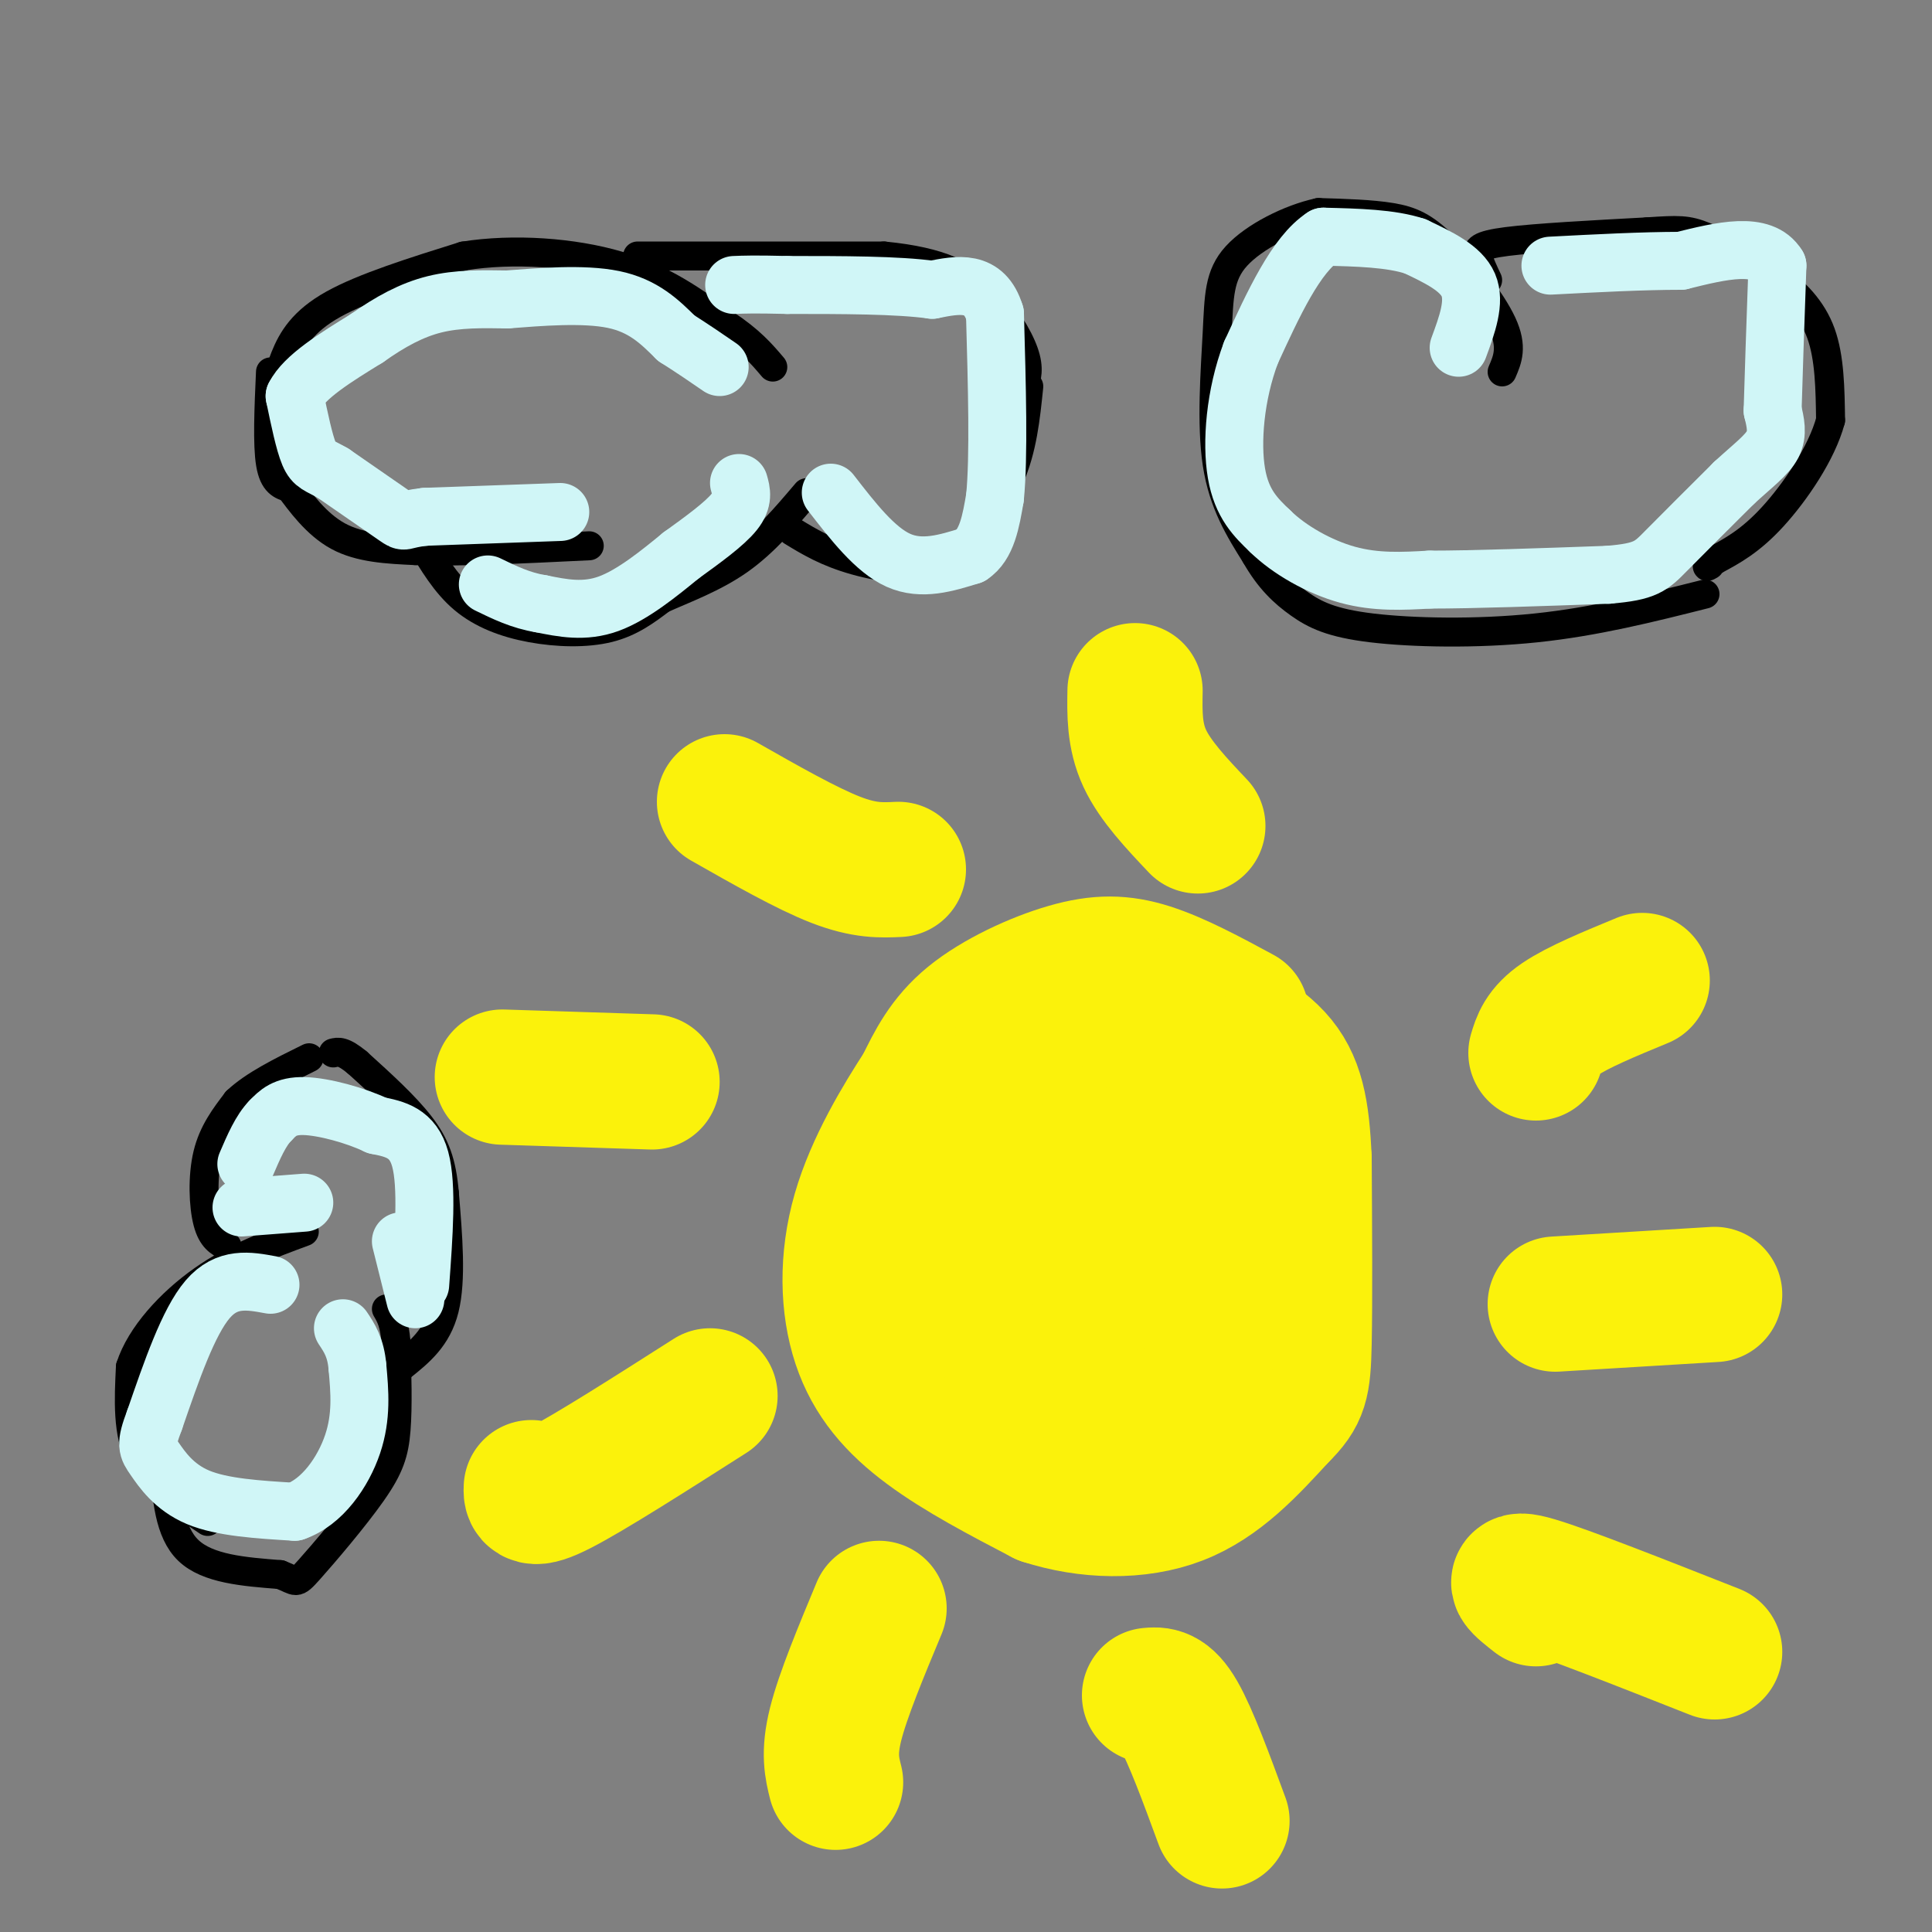 <svg viewBox='0 0 400 400' version='1.1' xmlns='http://www.w3.org/2000/svg' xmlns:xlink='http://www.w3.org/1999/xlink'><rect x="0" y="0" width="400" height="400" fill="#808080" stroke="none"/><g fill='none' stroke='#000000' stroke-width='6' stroke-linecap='round' stroke-linejoin='round'><path d='M56,85c0.756,-3.644 1.511,-7.289 3,-11c1.489,-3.711 3.711,-7.489 10,-11c6.289,-3.511 16.644,-6.756 27,-10'/><path d='M96,53c10.333,-1.644 22.667,-0.756 32,2c9.333,2.756 15.667,7.378 22,12'/><path d='M150,67c5.333,3.500 7.667,6.250 10,9'/><path d='M132,53c0.000,0.000 51.000,0.000 51,0'/><path d='M183,53c12.167,1.179 17.083,4.125 21,8c3.917,3.875 6.833,8.679 8,12c1.167,3.321 0.583,5.161 0,7'/><path d='M56,77c-0.333,7.500 -0.667,15.000 0,19c0.667,4.000 2.333,4.500 4,5'/><path d='M60,101c2.133,2.867 5.467,7.533 10,10c4.533,2.467 10.267,2.733 16,3'/><path d='M86,114c8.667,0.333 22.333,-0.333 36,-1'/><path d='M87,112c2.631,4.429 5.262,8.857 9,12c3.738,3.143 8.583,5.000 14,6c5.417,1.000 11.405,1.143 16,0c4.595,-1.143 7.798,-3.571 11,-6'/><path d='M137,124c4.644,-2.089 10.756,-4.311 16,-8c5.244,-3.689 9.622,-8.844 14,-14'/><path d='M164,110c3.533,2.156 7.067,4.311 13,6c5.933,1.689 14.267,2.911 20,0c5.733,-2.911 8.867,-9.956 12,-17'/><path d='M209,99c2.667,-6.000 3.333,-12.500 4,-19'/><path d='M311,77c1.119,-2.589 2.238,-5.179 0,-10c-2.238,-4.821 -7.833,-11.875 -12,-16c-4.167,-4.125 -6.905,-5.321 -11,-6c-4.095,-0.679 -9.548,-0.839 -15,-1'/><path d='M273,44c-5.954,1.284 -13.338,4.994 -17,9c-3.662,4.006 -3.601,8.309 -4,16c-0.399,7.691 -1.257,18.769 0,27c1.257,8.231 4.628,13.616 8,19'/><path d='M260,115c2.797,4.923 5.791,7.732 9,10c3.209,2.268 6.633,3.995 15,5c8.367,1.005 21.676,1.287 34,0c12.324,-1.287 23.662,-4.144 35,-7'/><path d='M308,58c-0.867,-1.822 -1.733,-3.644 -2,-5c-0.267,-1.356 0.067,-2.244 6,-3c5.933,-0.756 17.467,-1.378 29,-2'/><path d='M341,48c6.509,-0.434 8.281,-0.518 12,1c3.719,1.518 9.386,4.640 14,8c4.614,3.360 8.175,6.960 10,12c1.825,5.040 1.912,11.520 2,18'/><path d='M379,87c-1.822,6.844 -7.378,14.956 -12,20c-4.622,5.044 -8.311,7.022 -12,9'/><path d='M355,116c-2.167,1.667 -1.583,1.333 -1,1'/></g>
<g fill='none' stroke='#D0F6F7' stroke-width='12' stroke-linecap='round' stroke-linejoin='round'><path d='M116,106c0.000,0.000 -28.000,1.000 -28,1'/><path d='M88,107c-5.111,0.556 -3.889,1.444 -6,0c-2.111,-1.444 -7.556,-5.222 -13,-9'/><path d='M69,98c-3.000,-1.756 -4.000,-1.644 -5,-4c-1.000,-2.356 -2.000,-7.178 -3,-12'/><path d='M61,82c2.000,-4.000 8.500,-8.000 15,-12'/><path d='M76,70c4.778,-3.378 9.222,-5.822 14,-7c4.778,-1.178 9.889,-1.089 15,-1'/><path d='M105,62c6.644,-0.511 15.756,-1.289 22,0c6.244,1.289 9.622,4.644 13,8'/><path d='M140,70c3.667,2.333 6.333,4.167 9,6'/><path d='M172,102c4.583,5.917 9.167,11.833 14,14c4.833,2.167 9.917,0.583 15,-1'/><path d='M201,115c3.333,-2.167 4.167,-7.083 5,-12'/><path d='M206,103c0.833,-8.333 0.417,-23.167 0,-38'/><path d='M206,65c-2.167,-7.167 -7.583,-6.083 -13,-5'/><path d='M193,60c-7.167,-1.000 -18.583,-1.000 -30,-1'/><path d='M163,59c-6.833,-0.167 -8.917,-0.083 -11,0'/><path d='M153,100c0.500,1.750 1.000,3.500 -1,6c-2.000,2.500 -6.500,5.750 -11,9'/><path d='M141,115c-4.422,3.622 -9.978,8.178 -15,10c-5.022,1.822 -9.511,0.911 -14,0'/><path d='M112,125c-4.167,-0.667 -7.583,-2.333 -11,-4'/><path d='M302,72c1.750,-4.750 3.500,-9.500 2,-13c-1.500,-3.500 -6.250,-5.750 -11,-8'/><path d='M293,51c-5.000,-1.667 -12.000,-1.833 -19,-2'/><path d='M274,49c-5.667,3.667 -10.333,13.833 -15,24'/><path d='M259,73c-3.311,8.756 -4.089,18.644 -3,25c1.089,6.356 4.044,9.178 7,12'/><path d='M263,110c3.889,3.822 10.111,7.378 16,9c5.889,1.622 11.444,1.311 17,1'/><path d='M296,120c9.000,0.000 23.000,-0.500 37,-1'/><path d='M333,119c7.800,-0.644 8.800,-1.756 12,-5c3.200,-3.244 8.600,-8.622 14,-14'/><path d='M359,100c3.956,-3.644 6.844,-5.756 8,-8c1.156,-2.244 0.578,-4.622 0,-7'/><path d='M367,85c0.167,-6.167 0.583,-18.083 1,-30'/><path d='M368,55c-3.167,-5.167 -11.583,-3.083 -20,-1'/><path d='M348,54c-7.833,0.000 -17.417,0.500 -27,1'/></g>
<g fill='none' stroke='#FBF20B' stroke-width='28' stroke-linecap='round' stroke-linejoin='round'><path d='M257,210c-6.643,-3.589 -13.286,-7.179 -19,-9c-5.714,-1.821 -10.500,-1.875 -17,0c-6.500,1.875 -14.714,5.679 -20,10c-5.286,4.321 -7.643,9.161 -10,14'/><path d='M191,225c-4.344,6.660 -10.206,16.311 -13,26c-2.794,9.689 -2.522,19.416 0,27c2.522,7.584 7.292,13.024 14,18c6.708,4.976 15.354,9.488 24,14'/><path d='M216,310c9.022,2.933 19.578,3.267 28,0c8.422,-3.267 14.711,-10.133 21,-17'/><path d='M265,293c4.378,-4.289 4.822,-6.511 5,-15c0.178,-8.489 0.089,-23.244 0,-38'/><path d='M270,240c-0.429,-10.036 -1.500,-16.125 -6,-21c-4.500,-4.875 -12.429,-8.536 -17,-10c-4.571,-1.464 -5.786,-0.732 -7,0'/><path d='M240,209c-3.447,-0.351 -8.563,-1.228 -13,0c-4.437,1.228 -8.195,4.561 -12,8c-3.805,3.439 -7.659,6.982 -10,11c-2.341,4.018 -3.171,8.509 -4,13'/><path d='M201,241c-1.215,6.809 -2.254,17.330 -1,24c1.254,6.670 4.799,9.488 7,12c2.201,2.512 3.057,4.718 7,6c3.943,1.282 10.971,1.641 18,2'/><path d='M232,285c4.036,0.869 5.125,2.042 9,0c3.875,-2.042 10.536,-7.298 14,-14c3.464,-6.702 3.732,-14.851 4,-23'/><path d='M259,248c-1.476,-6.881 -7.167,-12.583 -13,-15c-5.833,-2.417 -11.810,-1.548 -15,0c-3.190,1.548 -3.595,3.774 -4,6'/><path d='M227,239c-1.225,1.812 -2.287,3.341 -3,8c-0.713,4.659 -1.077,12.447 2,16c3.077,3.553 9.593,2.872 13,1c3.407,-1.872 3.703,-4.936 4,-8'/><path d='M243,256c1.167,-3.833 2.083,-9.417 3,-15'/><path d='M104,223c0.000,0.000 31.000,1.000 31,1'/><path d='M110,308c-0.083,1.583 -0.167,3.167 6,0c6.167,-3.167 18.583,-11.083 31,-19'/><path d='M182,333c-3.750,9.000 -7.500,18.000 -9,24c-1.500,6.000 -0.750,9.000 0,12'/><path d='M238,351c1.750,-0.167 3.500,-0.333 6,4c2.500,4.333 5.750,13.167 9,22'/><path d='M318,331c-3.083,-2.417 -6.167,-4.833 0,-3c6.167,1.833 21.583,7.917 37,14'/><path d='M322,270c0.000,0.000 33.000,-2.000 33,-2'/><path d='M318,218c0.667,-2.250 1.333,-4.500 5,-7c3.667,-2.500 10.333,-5.250 17,-8'/><path d='M248,171c-4.417,-4.667 -8.833,-9.333 -11,-14c-2.167,-4.667 -2.083,-9.333 -2,-14'/><path d='M186,180c-3.500,0.167 -7.000,0.333 -13,-2c-6.000,-2.333 -14.500,-7.167 -23,-12'/></g>
<g fill='none' stroke='#000000' stroke-width='6' stroke-linecap='round' stroke-linejoin='round'><path d='M43,315c-5.667,-3.833 -11.333,-7.667 -14,-13c-2.667,-5.333 -2.333,-12.167 -2,-19'/><path d='M27,283c2.089,-6.511 8.311,-13.289 15,-18c6.689,-4.711 13.844,-7.356 21,-10'/><path d='M47,258c-1.556,-0.800 -3.111,-1.600 -4,-5c-0.889,-3.400 -1.111,-9.400 0,-14c1.111,-4.600 3.556,-7.800 6,-11'/><path d='M49,228c3.500,-3.333 9.250,-6.167 15,-9'/><path d='M34,303c0.500,7.083 1.000,14.167 5,18c4.000,3.833 11.500,4.417 19,5'/><path d='M58,326c3.590,1.367 3.065,2.284 6,-1c2.935,-3.284 9.329,-10.769 13,-16c3.671,-5.231 4.620,-8.209 5,-13c0.380,-4.791 0.190,-11.396 0,-18'/><path d='M82,278c-0.333,-4.167 -1.167,-5.583 -2,-7'/><path d='M83,283c3.750,-3.000 7.500,-6.000 9,-12c1.500,-6.000 0.750,-15.000 0,-24'/><path d='M92,247c-0.533,-6.267 -1.867,-9.933 -5,-14c-3.133,-4.067 -8.067,-8.533 -13,-13'/><path d='M74,220c-3.000,-2.500 -4.000,-2.250 -5,-2'/></g>
<g fill='none' stroke='#D0F6F7' stroke-width='12' stroke-linecap='round' stroke-linejoin='round'><path d='M50,250c0.000,0.000 13.000,-1.000 13,-1'/><path d='M83,257c0.000,0.000 3.000,12.000 3,12'/><path d='M87,266c0.750,-10.250 1.500,-20.500 0,-26c-1.500,-5.500 -5.250,-6.250 -9,-7'/><path d='M78,233c-4.422,-2.111 -10.978,-3.889 -15,-4c-4.022,-0.111 -5.511,1.444 -7,3'/><path d='M56,232c-2.000,2.000 -3.500,5.500 -5,9'/><path d='M56,266c-4.500,-0.833 -9.000,-1.667 -13,3c-4.000,4.667 -7.500,14.833 -11,25'/><path d='M32,294c-2.000,5.238 -1.500,5.833 0,8c1.500,2.167 4.000,5.905 9,8c5.000,2.095 12.500,2.548 20,3'/><path d='M61,313c5.733,-1.933 10.067,-8.267 12,-14c1.933,-5.733 1.467,-10.867 1,-16'/><path d='M74,283c-0.333,-4.000 -1.667,-6.000 -3,-8'/></g>
</svg>